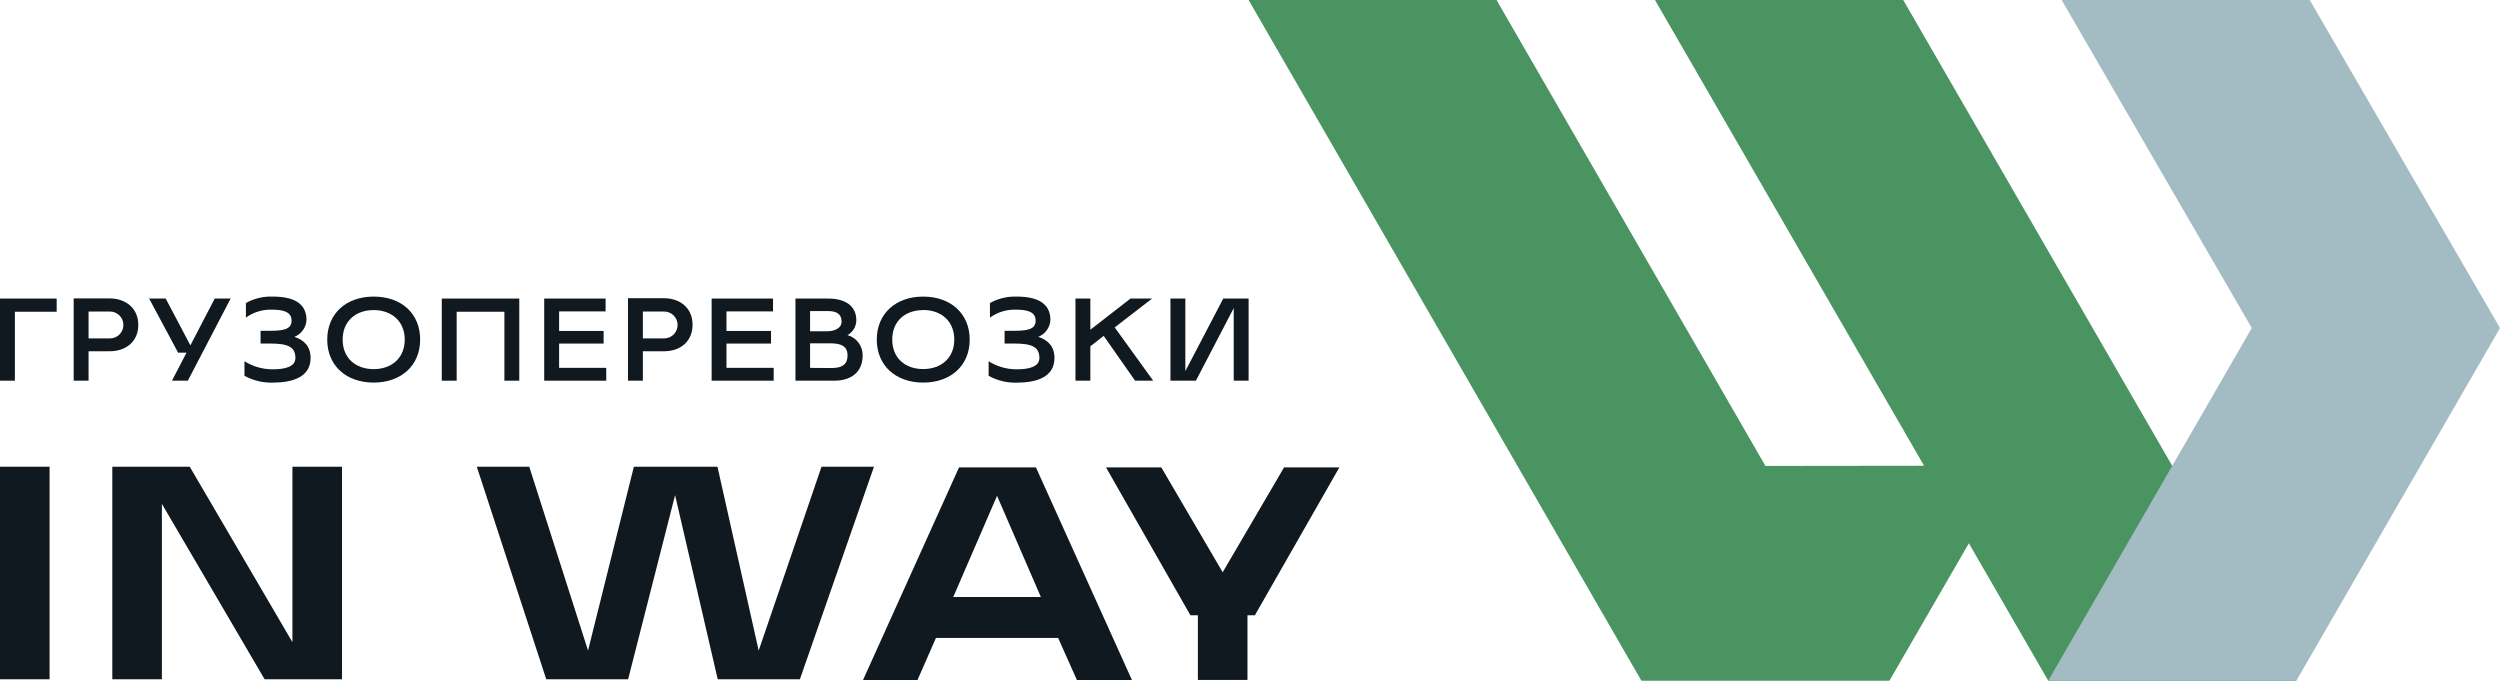 <?xml version="1.0" encoding="UTF-8"?> <svg xmlns="http://www.w3.org/2000/svg" width="700" height="191" viewBox="0 0 700 191" fill="none"> <g clip-path="url(#clip0_1_4236)"> <path d="M268.524 130.879L241.648 190.4H256.9L262.065 178.627H296.28L301.53 190.4H316.941L290.065 130.879H268.524ZM266.912 167.162L279.173 138.833L291.444 167.162H266.912Z" fill="#101820"></path> <path d="M13.883 130.678H0V190.199H13.883V130.678Z" fill="#101820"></path> <path d="M81.877 179.805L53.124 130.678H45.329H39.241H31.445V190.199H45.329V141.082L74.092 190.199H81.877H87.965H95.76V130.678H81.877V179.805Z" fill="#101820"></path> <path d="M230.026 130.678L212.43 182.16L200.891 130.678H177.483L164.65 182.16L148.189 130.678H133.5L152.952 190.199H175.871L189.023 138.632L200.965 190.199H223.97L244.715 130.678H230.026Z" fill="#101820"></path> <path d="M359.535 130.879L342.353 160.236L325.171 130.879H309.687L333.317 172.274H335.406V190.39H349.29V172.274H351.368L375.02 130.879H359.535Z" fill="#101820"></path> <path d="M0 106.591H4.168V87.288H15.867V83.597H0V106.591Z" fill="#101820"></path> <path d="M38.723 90.979C38.723 86.27 35.138 83.555 30.726 83.555H20.629V106.591H24.797V98.35H30.758C35.202 98.35 38.723 95.677 38.723 90.979ZM30.758 94.755H24.797V87.224H30.758C31.756 87.216 32.717 87.605 33.429 88.305C34.141 89.005 34.546 89.959 34.555 90.958C34.563 91.956 34.175 92.917 33.474 93.629C32.774 94.341 31.82 94.746 30.821 94.755H30.758Z" fill="#101820"></path> <path d="M52.226 98.742L48.153 106.591H52.597L64.572 83.597H60.127L53.308 96.695L46.393 83.597H41.758L49.871 98.742H52.226Z" fill="#101820"></path> <path d="M86.967 100.227C86.967 96.907 85.026 95.157 82.428 94.32C83.387 93.939 84.217 93.291 84.819 92.452C85.421 91.614 85.769 90.62 85.822 89.589C85.822 84.732 81.876 83.045 76.414 83.045C73.776 82.937 71.158 83.561 68.852 84.848V88.932C71.004 87.373 73.622 86.592 76.276 86.715C79.236 86.715 81.643 87.277 81.643 89.791C81.643 92.304 79.172 92.623 75.343 92.623H72.957V96.197H75.831C80.487 96.197 82.714 97.088 82.714 100.227C82.714 102.645 79.936 103.409 76.351 103.409C73.554 103.422 70.812 102.635 68.449 101.139V105.223C70.895 106.565 73.657 107.224 76.446 107.132C81.792 107.121 86.967 105.657 86.967 100.227Z" fill="#101820"></path> <path d="M104.618 83.046C96.897 83.046 91.626 87.84 91.626 95.094C91.626 102.349 96.897 107.122 104.618 107.122C112.34 107.122 117.643 102.349 117.643 95.073C117.643 87.797 112.424 83.046 104.618 83.046ZM104.618 103.356C99.612 103.356 95.943 100.291 95.943 95.094C95.943 89.897 99.612 86.822 104.618 86.822C109.624 86.822 113.326 89.929 113.326 95.094C113.326 100.26 109.646 103.356 104.618 103.356Z" fill="#101820"></path> <path d="M141.23 106.591H145.398V83.597H123.698V106.591H127.866V87.288H141.23V106.591Z" fill="#101820"></path> <path d="M169.752 102.995H156.547V96.197H169.009V92.665H156.547V87.192H169.571V83.597H152.379V106.591H169.752V102.995Z" fill="#101820"></path> <path d="M180.004 98.35H185.986C190.409 98.35 193.919 95.678 193.919 90.926C193.919 86.175 190.345 83.502 185.933 83.502H175.836V106.591H180.004V98.35ZM180.004 87.225H185.933C186.427 87.221 186.918 87.315 187.376 87.501C187.834 87.687 188.251 87.962 188.603 88.309C188.955 88.656 189.235 89.069 189.428 89.525C189.62 89.98 189.721 90.469 189.725 90.963C189.728 91.458 189.634 91.948 189.448 92.406C189.262 92.864 188.988 93.281 188.641 93.633C188.293 93.986 187.88 94.266 187.425 94.458C186.969 94.651 186.48 94.751 185.986 94.755H180.004V87.225Z" fill="#101820"></path> <path d="M216.631 102.995H203.415V96.197H215.888V92.665H203.415V87.192H216.45V83.597H199.258V106.591H216.631V102.995Z" fill="#101820"></path> <path d="M241.542 99.485C241.556 98.207 241.148 96.96 240.381 95.937C239.614 94.915 238.53 94.175 237.299 93.832C238.042 93.421 238.662 92.821 239.096 92.093C239.531 91.364 239.763 90.533 239.771 89.685C239.771 85.654 236.684 83.597 231.901 83.597H222.727V106.591H233.598C237.989 106.591 241.542 104.491 241.542 99.485ZM226.821 87.097H231.911C234.096 87.097 235.645 87.871 235.645 90.024C235.645 91.986 233.524 92.76 231.572 92.76H226.821V87.097ZM226.821 103.006V96.133H232.346C234.722 96.133 237.31 96.472 237.31 99.485C237.31 102.497 235.189 103.048 232.739 103.048L226.821 103.006Z" fill="#101820"></path> <path d="M258.492 107.122C266.214 107.122 271.517 102.37 271.517 95.094C271.517 87.819 266.214 83.046 258.492 83.046C250.771 83.046 245.5 87.84 245.5 95.094C245.5 102.349 250.782 107.122 258.492 107.122ZM258.492 86.8C263.53 86.8 267.2 89.908 267.2 95.073C267.2 100.238 263.53 103.335 258.492 103.335C253.455 103.335 249.827 100.27 249.827 95.073C249.827 89.876 253.486 86.822 258.492 86.822V86.8Z" fill="#101820"></path> <path d="M295.25 100.227C295.25 96.907 293.309 95.157 290.71 94.32C291.672 93.942 292.505 93.294 293.109 92.456C293.713 91.617 294.062 90.621 294.115 89.589C294.115 84.732 290.159 83.045 284.697 83.045C282.076 82.947 279.478 83.57 277.188 84.848V88.932C279.34 87.373 281.957 86.592 284.612 86.715C287.571 86.715 289.979 87.277 289.979 89.791C289.979 92.304 287.518 92.623 283.689 92.623H281.282V96.197H284.145C288.812 96.197 291.029 97.088 291.029 100.227C291.029 102.645 288.25 103.409 284.665 103.409C281.887 103.418 279.164 102.634 276.816 101.15V105.233C279.258 106.577 282.017 107.236 284.803 107.142C290.127 107.121 295.25 105.657 295.25 100.227Z" fill="#101820"></path> <path d="M305.297 96.96L309.03 94.044L317.823 106.591H322.893L312.117 91.678L322.574 83.597H316.529L305.297 92.326V83.597H301.129V106.591H305.297V96.96Z" fill="#101820"></path> <path d="M345.44 86.269V106.591H349.608V83.597H342.512L331.896 103.907V83.597H327.728V106.591H334.855L345.44 86.269Z" fill="#101820"></path> <path d="M573.514 190.602H642.973L532.903 0H463.391L538.737 130.412L494.329 130.465L419.026 0H349.609L459.594 190.602H529.096L529.064 190.559L551.284 152.123L573.514 190.602Z" fill="#4A9462"></path> <path d="M700.002 91.849L642.974 190.602H573.504V190.591L630.501 91.849L577.258 0H646.728L700.002 91.849Z" fill="#A3BBC3"></path> </g> <defs> <clipPath id="clip0_1_4236"> <rect width="175" height="47.65" fill="white" transform="scale(4)"></rect> </clipPath> </defs> </svg> 